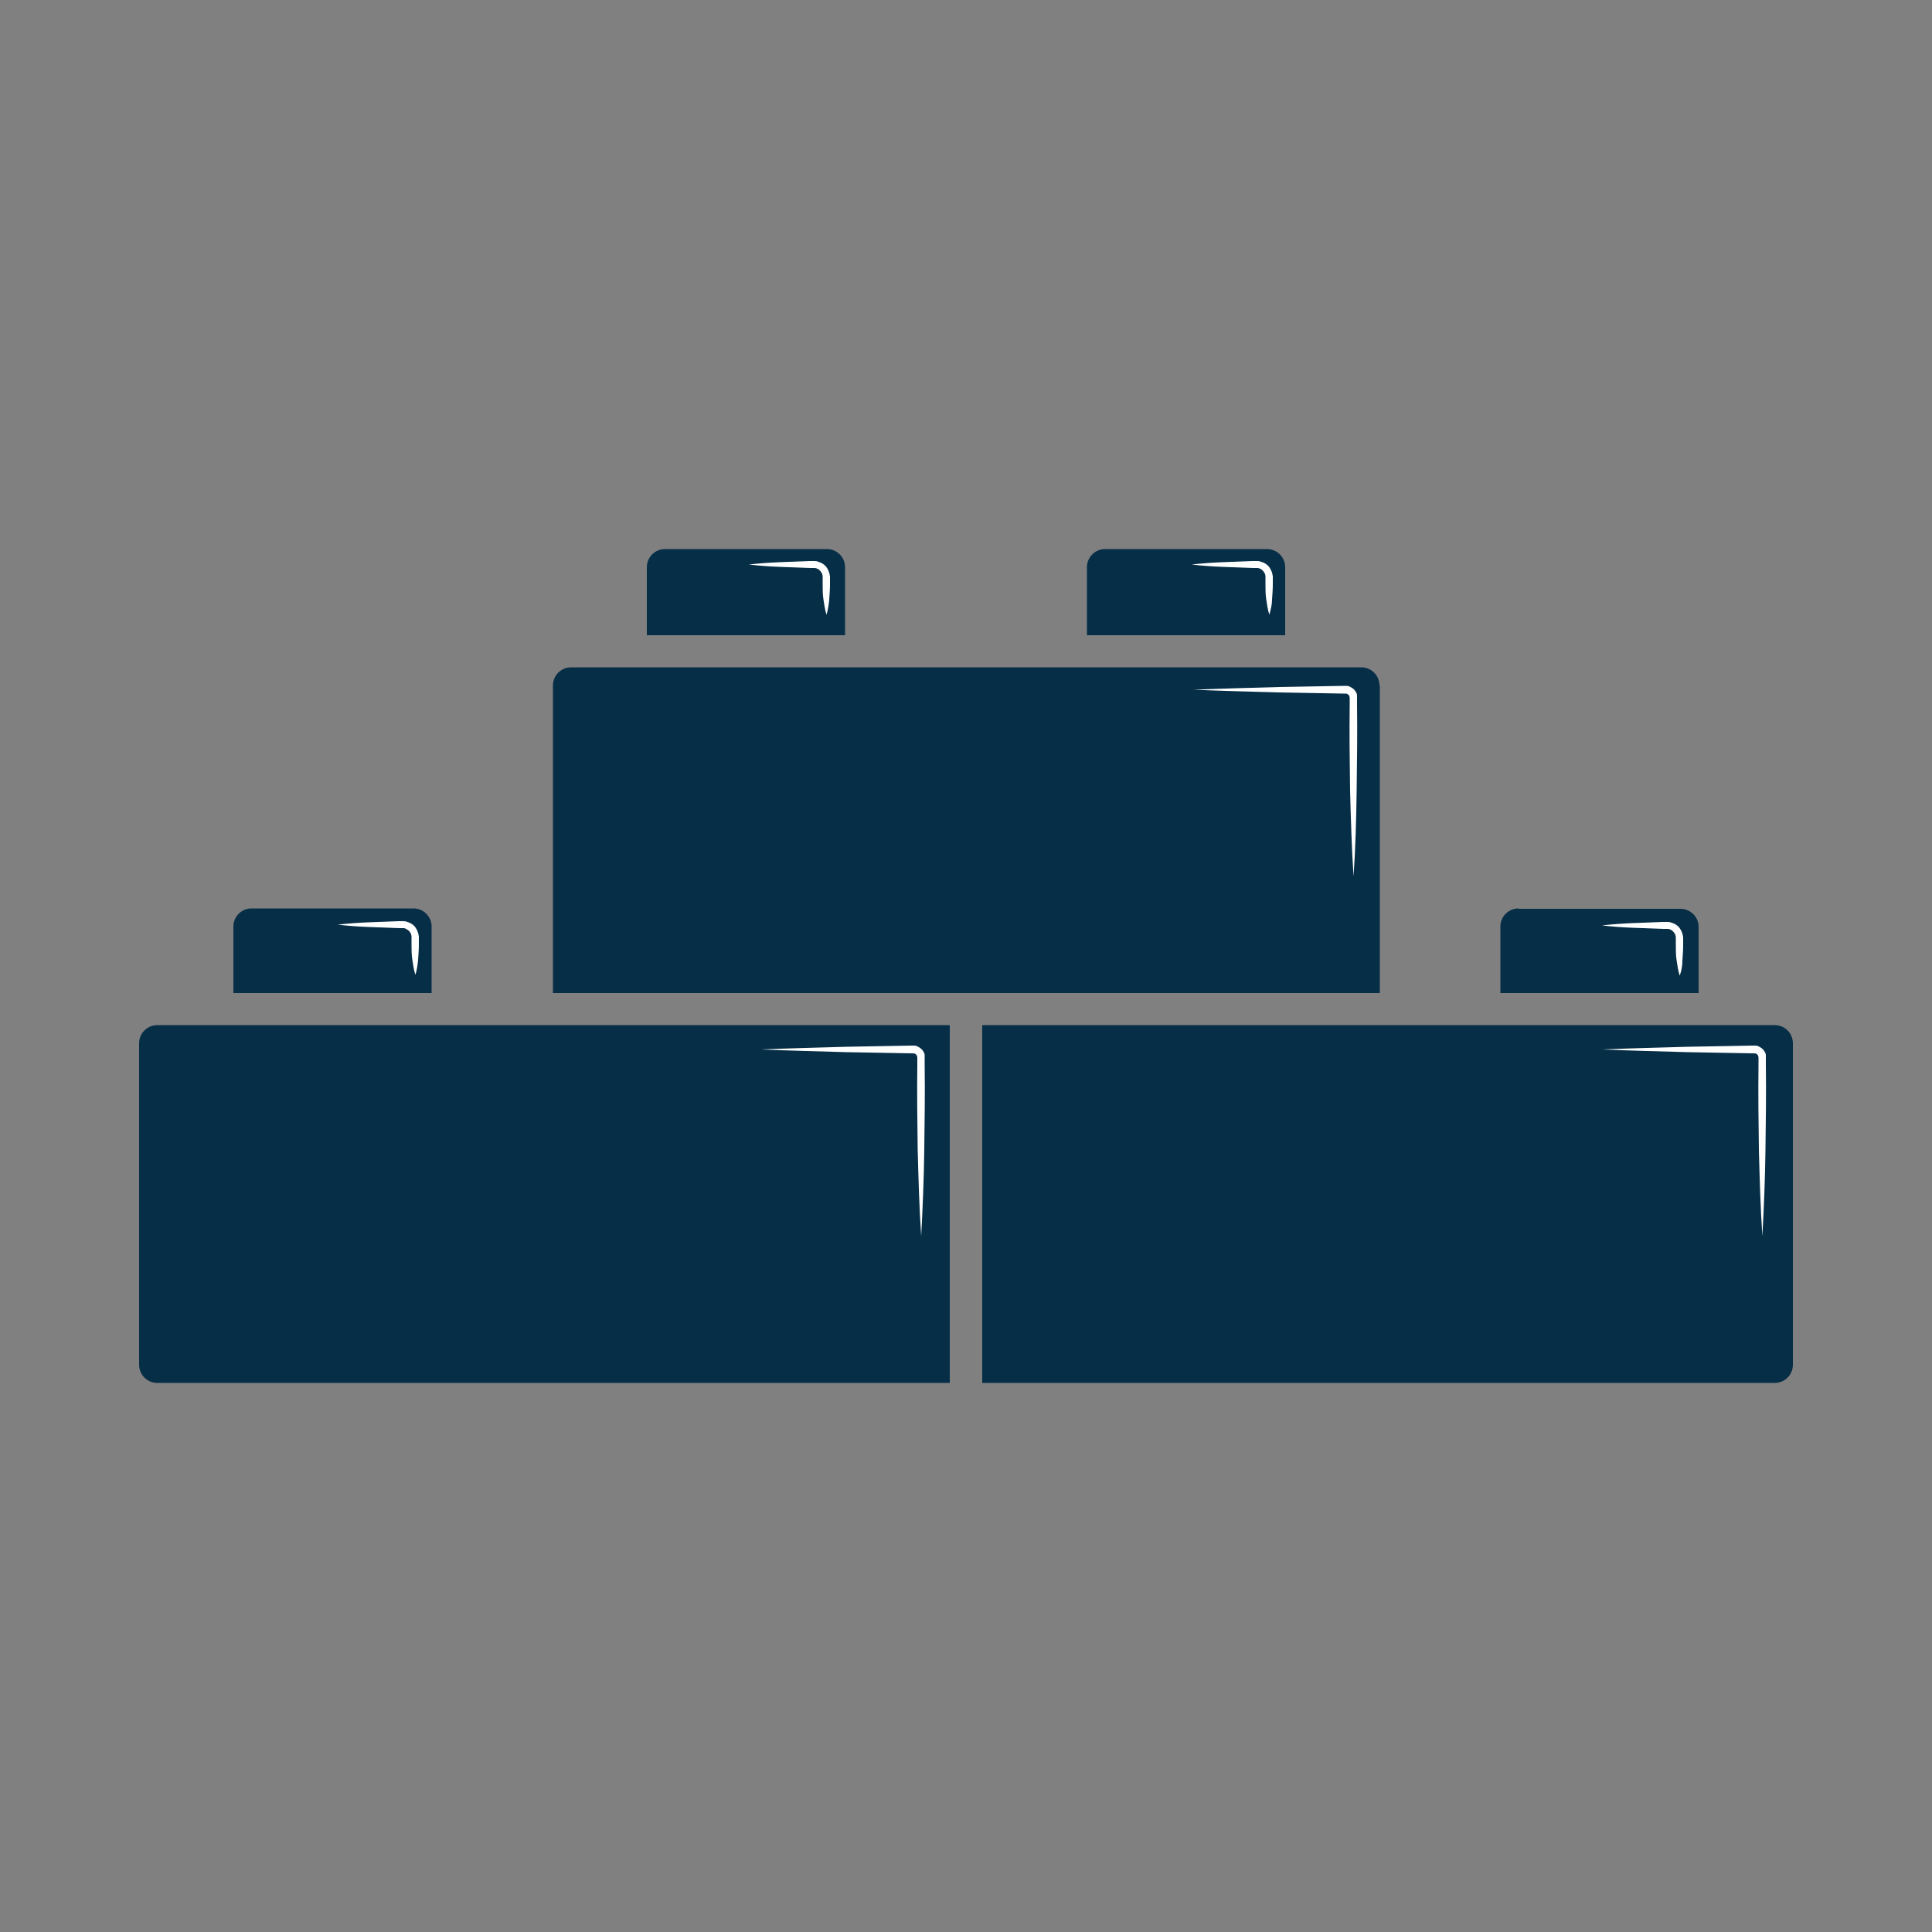 <?xml version="1.0" encoding="UTF-8"?> <svg xmlns="http://www.w3.org/2000/svg" xmlns:xlink="http://www.w3.org/1999/xlink" version="1.1" id="poutine" x="0px" y="0px" viewBox="0 0 500 500" style="enable-background:new 0 0 500 500;" xml:space="preserve"><rect x="0" y="0" width="500" height="500" fill="#808080" stroke="none"/> <style type="text/css"> .st0{fill:#062E47;} .st1{fill:#FFFFFF;} </style> <g> <g> <path class="st0" d="M393,235.1c-2.6,0-4.7,2.1-4.7,4.7V257h51.3v-17.1c0-2.6-2.1-4.7-4.7-4.7H393z"></path> <path class="st0" d="M111.7,239.8c0-2.6-2.1-4.7-4.7-4.7H65.1c-2.6,0-4.7,2.1-4.7,4.7V257h51.3C111.7,257,111.7,239.8,111.7,239.8 z"></path> <path class="st0" d="M218.7,146.8c0-2.6-2.1-4.7-4.7-4.7h-41.9c-2.6,0-4.7,2.1-4.7,4.7v17.6h51.3V146.8z"></path> <path class="st0" d="M286,142.1c-2.6,0-4.7,2.1-4.7,4.7v17.6h51.3v-17.6c0-2.6-2.1-4.7-4.7-4.7L286,142.1L286,142.1z"></path> <path class="st0" d="M357,177.4c0-2.6-2.1-4.7-4.7-4.7h-19.7h-51.3h-62.5h-51.3h-19.7c-2.6,0-4.7,2.1-4.7,4.7V257h214V177.4z"></path> <path class="st0" d="M459.3,265.3h-19.7h-51.3H254.2v92.6h205.1c2.6,0,4.7-2.1,4.7-4.7V270C464,267.4,461.9,265.3,459.3,265.3z"></path> <path class="st0" d="M60.4,265.3H40.7c-2.6,0-4.7,2.1-4.7,4.7v83.2c0,2.6,2.1,4.7,4.7,4.7h205.1v-92.6H111.7L60.4,265.3 L60.4,265.3z"></path> </g> <g> <path class="st1" d="M350.3,226.8c-0.5-7.4-0.7-14.8-0.9-22.2c-0.1-7.4-0.2-14.8-0.1-22.2l0-1.4l0-0.3c0-0.1,0-0.1,0-0.2 c0-0.1-0.1-0.2-0.1-0.4c-0.1-0.2-0.3-0.4-0.5-0.5c-0.2-0.1-0.4-0.1-1-0.1l-5.5-0.1l-11.1-0.2c-7.4-0.2-14.8-0.4-22.2-0.7 c7.4-0.3,14.8-0.5,22.2-0.7l11.1-0.2l5.5-0.1c0.2,0,0.4,0,0.8,0c0.3,0,0.7,0.1,1,0.3c0.6,0.3,1.1,0.7,1.4,1.3 c0.2,0.3,0.3,0.6,0.3,0.9c0,0.2,0,0.3,0,0.5l0,0.4l0,1.4c0.1,7.4,0,14.8-0.1,22.2C351,212.1,350.8,219.4,350.3,226.8z"></path> </g> <g> <path class="st1" d="M238.4,319.9c-0.5-7.4-0.7-14.8-0.9-22.2c-0.1-7.4-0.2-14.8-0.1-22.2l0-1.4l0-0.3c0-0.1,0-0.1,0-0.2 c0-0.1-0.1-0.2-0.1-0.4c-0.1-0.2-0.3-0.4-0.5-0.5c-0.2-0.1-0.4-0.1-1-0.1l-5.5-0.1l-11.1-0.2c-7.4-0.2-14.8-0.4-22.2-0.7 c7.4-0.3,14.8-0.5,22.2-0.7l11.1-0.2l5.5-0.1c0.2,0,0.4,0,0.8,0c0.3,0,0.7,0.1,1,0.3c0.6,0.3,1.1,0.7,1.4,1.3 c0.2,0.3,0.3,0.6,0.3,0.9c0,0.2,0,0.3,0,0.5l0,0.4l0,1.4c0.1,7.4,0,14.8-0.1,22.2C239.1,305.1,238.8,312.5,238.4,319.9z"></path> </g> <g> <path class="st1" d="M456.1,319.9c-0.5-7.4-0.7-14.8-0.9-22.2c-0.1-7.4-0.2-14.8-0.1-22.2l0-1.4l0-0.3c0-0.1,0-0.1,0-0.2 c0-0.1-0.1-0.2-0.1-0.4c-0.1-0.2-0.3-0.4-0.5-0.5c-0.2-0.1-0.4-0.1-1-0.1l-5.5-0.1l-11.1-0.2c-7.4-0.2-14.8-0.4-22.2-0.7 c7.4-0.3,14.8-0.5,22.2-0.7l11.1-0.2l5.5-0.1c0.2,0,0.4,0,0.8,0c0.3,0,0.7,0.1,1,0.3c0.6,0.3,1.1,0.7,1.4,1.3 c0.2,0.3,0.3,0.6,0.3,0.9c0,0.2,0,0.3,0,0.5l0,0.4l0,1.4c0.1,7.4,0,14.8-0.1,22.2C456.8,305.1,456.5,312.5,456.1,319.9z"></path> </g> <g> <path class="st1" d="M328.5,159.1c-0.4-1.3-0.6-2.6-0.8-4c-0.2-1.3-0.2-2.6-0.2-4l0-1.9c0-0.5-0.2-0.9-0.5-1.3 c-0.3-0.4-0.7-0.7-1.1-0.8c-0.2-0.1-0.4-0.1-0.7-0.1l-1,0c-2.6-0.1-5.3-0.2-7.9-0.3c-2.6-0.1-5.3-0.3-7.9-0.6 c2.6-0.3,5.3-0.5,7.9-0.6c2.6-0.1,5.3-0.2,7.9-0.3l1,0c0.4,0,0.8,0,1.2,0.2c0.8,0.2,1.6,0.7,2.1,1.4c0.5,0.7,0.8,1.5,0.9,2.4l0,2 c0,1.3-0.1,2.6-0.2,4C329.2,156.4,328.9,157.7,328.5,159.1z"></path> </g> <g> <path class="st1" d="M213.9,159.1c-0.4-1.3-0.6-2.6-0.8-4c-0.2-1.3-0.2-2.6-0.2-4l0-1.9c0-0.5-0.2-0.9-0.5-1.3 c-0.3-0.4-0.7-0.7-1.1-0.8c-0.2-0.1-0.4-0.1-0.7-0.1l-1,0c-2.6-0.1-5.3-0.2-7.9-0.3c-2.6-0.1-5.3-0.3-7.9-0.6 c2.6-0.3,5.3-0.5,7.9-0.6c2.6-0.1,5.3-0.2,7.9-0.3l1,0c0.4,0,0.8,0,1.2,0.2c0.8,0.2,1.6,0.7,2.1,1.4c0.5,0.7,0.8,1.5,0.9,2.4l0,2 c0,1.3-0.1,2.6-0.2,4C214.5,156.4,214.3,157.7,213.9,159.1z"></path> </g> <g> <path class="st1" d="M107.5,252.3c-0.4-1.3-0.6-2.6-0.8-4c-0.2-1.3-0.2-2.6-0.2-4l0-1.9c0-0.5-0.2-0.9-0.5-1.3 c-0.3-0.4-0.7-0.6-1.1-0.8c-0.2-0.1-0.4-0.1-0.7-0.1l-1,0c-2.6-0.1-5.3-0.2-7.9-0.3c-2.6-0.1-5.3-0.3-7.9-0.6 c2.6-0.3,5.3-0.5,7.9-0.6c2.6-0.1,5.3-0.2,7.9-0.3l1,0c0.4,0,0.8,0,1.2,0.2c0.8,0.2,1.6,0.7,2.1,1.4c0.5,0.7,0.8,1.5,0.9,2.4l0,2 c0,1.3-0.1,2.6-0.2,4C108.1,249.6,107.9,251,107.5,252.3z"></path> </g> <g> <path class="st1" d="M434.7,252.5c-0.4-1.3-0.6-2.6-0.8-4c-0.2-1.3-0.2-2.6-0.2-4l0-1.9c0-0.5-0.2-0.9-0.5-1.3 c-0.3-0.4-0.7-0.7-1.1-0.8c-0.2-0.1-0.4-0.1-0.7-0.1l-1,0c-2.6-0.1-5.3-0.2-7.9-0.3c-2.6-0.1-5.3-0.3-7.9-0.6 c2.6-0.3,5.3-0.5,7.9-0.6c2.6-0.1,5.3-0.2,7.9-0.3l1,0c0.4,0,0.8,0,1.2,0.2c0.8,0.2,1.6,0.7,2.1,1.4c0.5,0.7,0.8,1.5,0.9,2.4l0,2 c0,1.3-0.1,2.6-0.2,4C435.4,249.9,435.2,251.2,434.7,252.5z"></path> </g> </g> </svg> 
